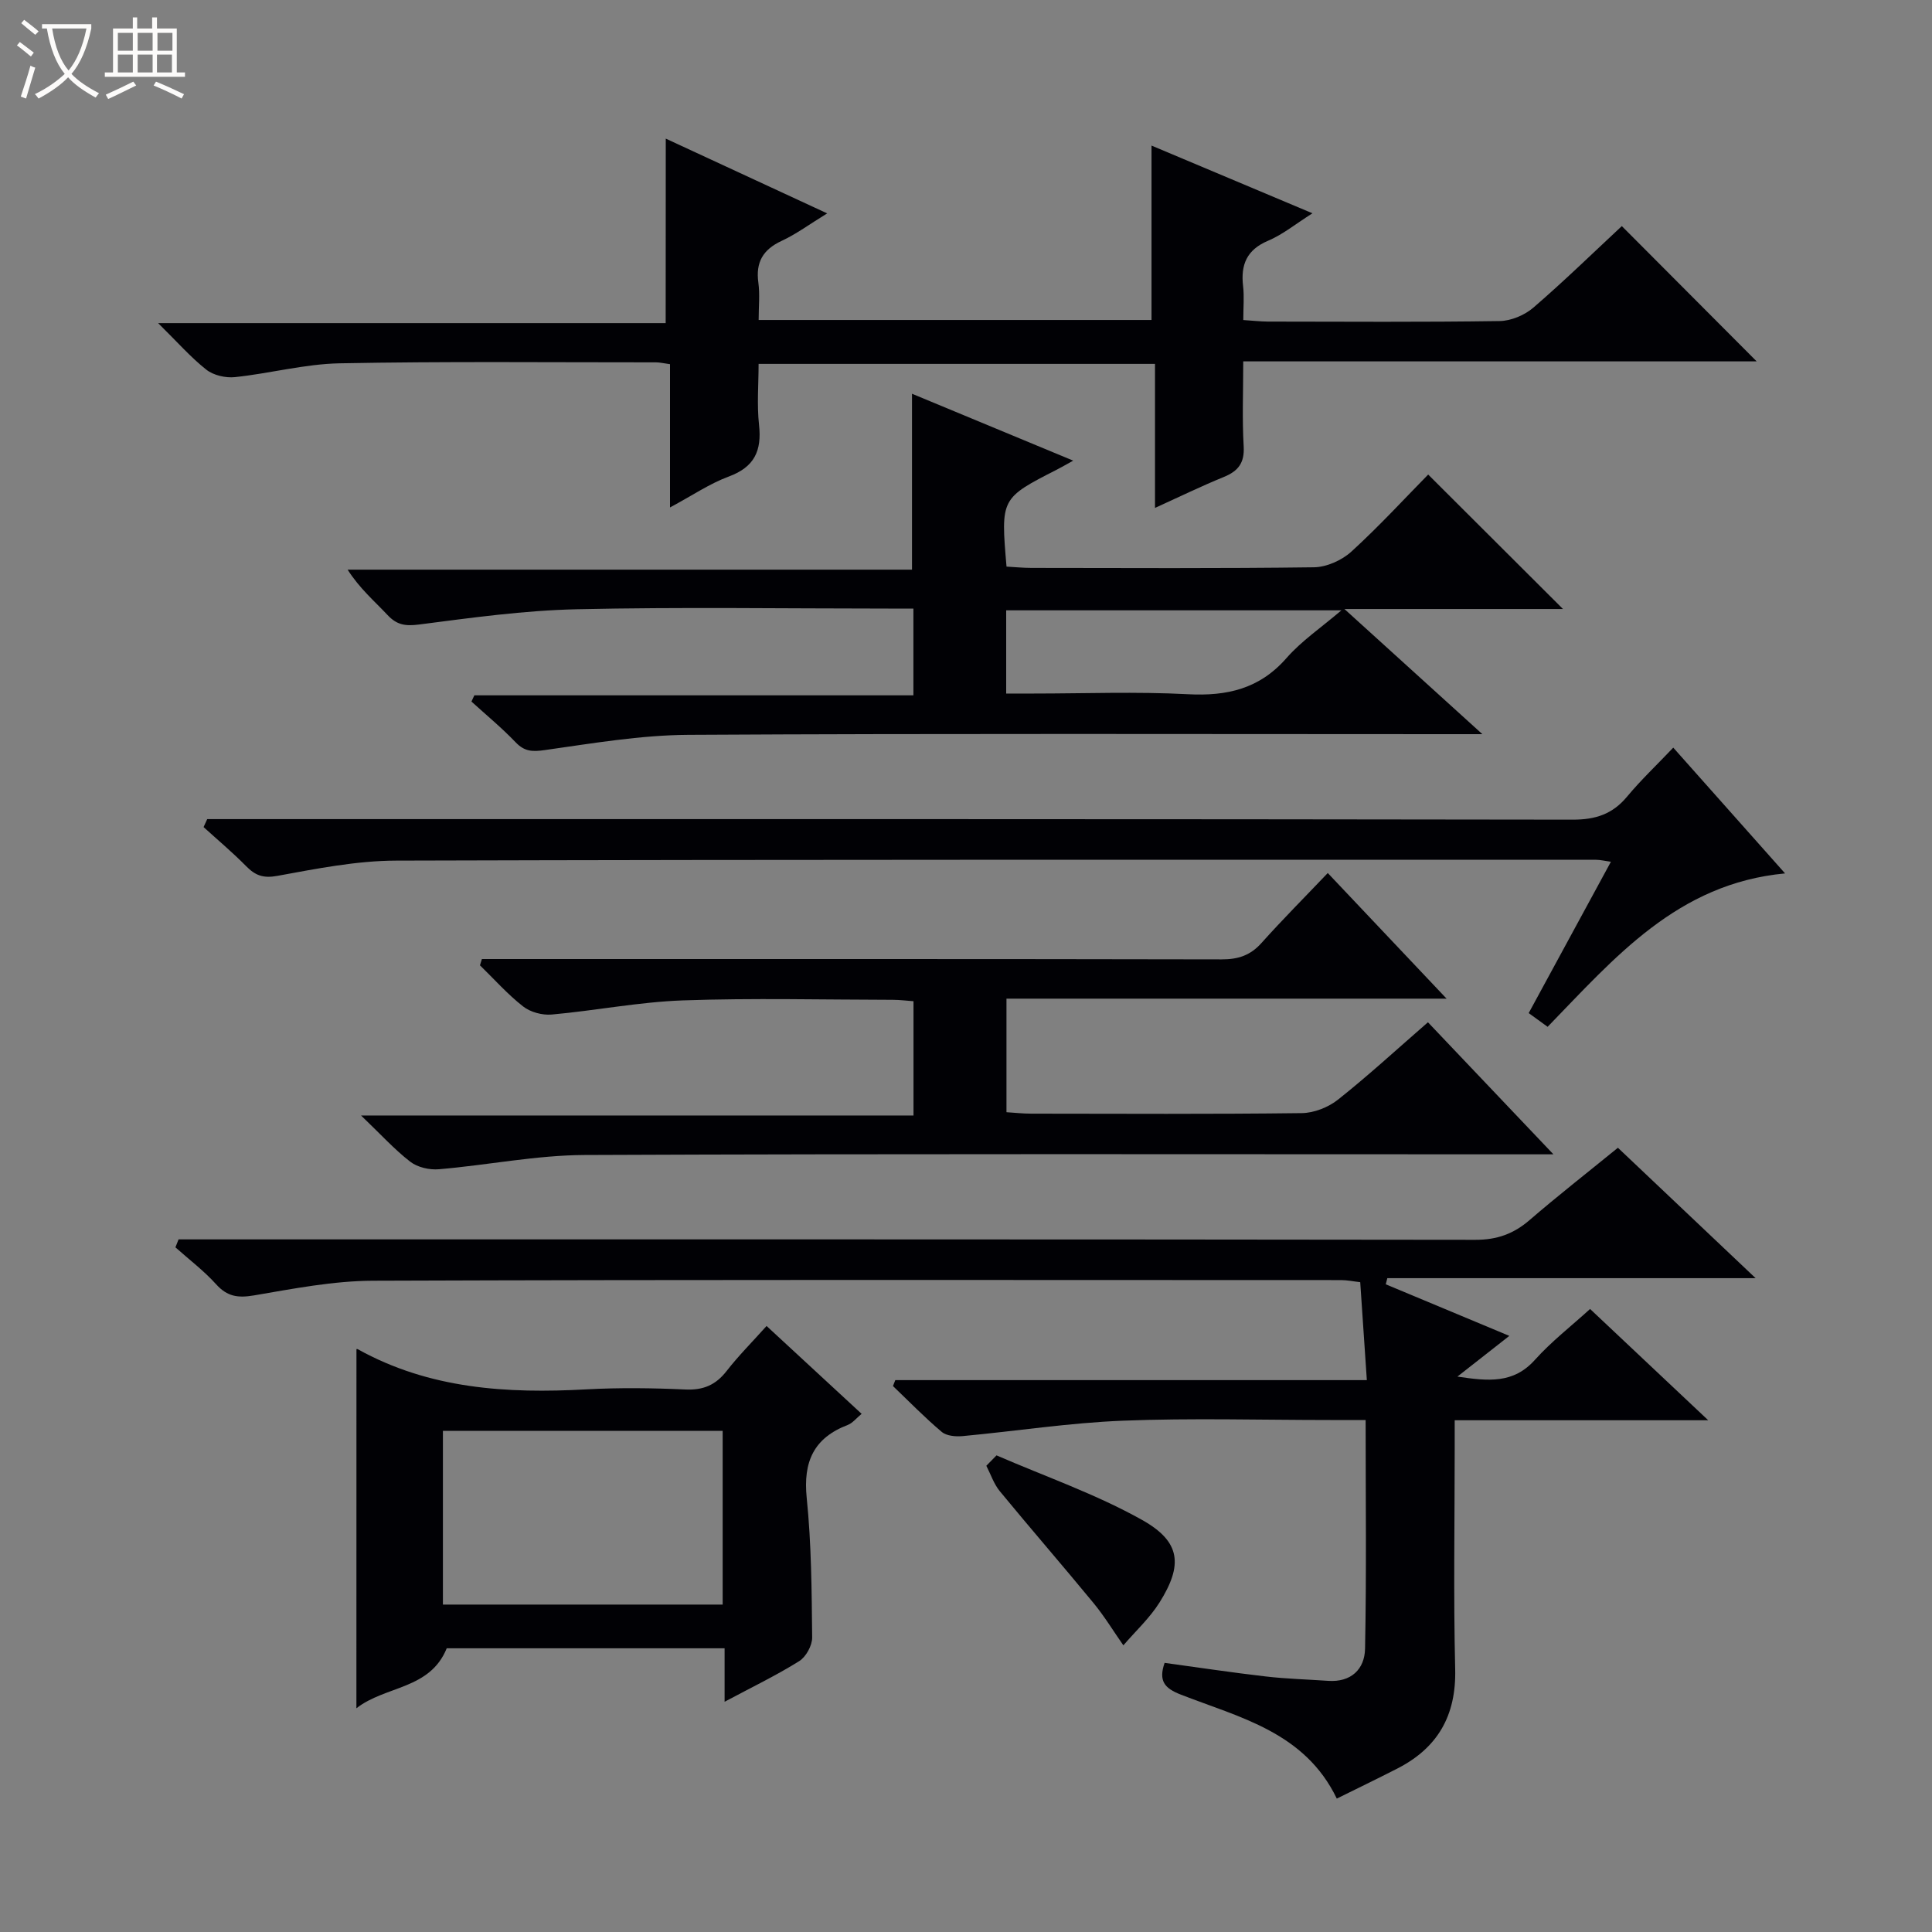 <svg enable-background="new 0 0 400 400" viewBox="0 0 400 400" xmlns="http://www.w3.org/2000/svg"><rect x="0" y="0" width="400" height="400" fill="#808080" stroke="none"/><path d="m6.4 11.7c-1-.8-1.9-1.6-2.9-2.3l.6-.7c.9.7 1.9 1.4 2.9 2.2zm-2.1 8.3c.7-2.1 1.4-4.2 2-6.4.2.1.6.3 1 .4-.7 2.3-1.3 4.4-1.9 6.4zm3-12.8c-1.1-.9-2.1-1.7-2.9-2.4l.6-.7c1 .8 2 1.5 3 2.4zm1.4-1.3v-.9h10.2v.9c-.9 4.2-2.3 7.3-4.1 9.4 1.3 1.4 3.2 2.7 5.7 4-.2.2-.4.5-.7.9-2.5-1.4-4.4-2.7-5.7-4.2-1.4 1.5-3.5 3-6.1 4.4 0 0 0 0-.1-.1-.3-.4-.5-.7-.7-.8 2.7-1.3 4.7-2.8 6.2-4.2-1.8-2.2-3-5.3-3.7-9.4zm9.2 0h-7.1c.6 3.8 1.7 6.7 3.4 8.7 1.7-2.1 2.9-4.8 3.7-8.7z" fill="#fcfbfa"/><path d="m31.6 3.6h.9v2.3h4.1v9.1h1.7v.9h-16.6v-.9h1.7v-9.1h4.1v-2.3h.9v2.3h3.1v-2.3zm-4 13.3.6.8c-1.9.9-3.8 1.9-5.8 2.8-.2-.3-.3-.6-.5-.9 2-.9 3.9-1.8 5.7-2.7zm-3.2-10.1v3.7h3.1v-3.7zm0 4.5v3.7h3.1v-3.7zm4.1-4.5v3.7h3.1v-3.7zm0 4.5v3.7h3.1v-3.7zm9.1 9.1c-2.1-1.1-4.1-2-5.8-2.7l.5-.8c2.2.9 4.1 1.8 5.8 2.6zm-1.9-13.6h-3.1v3.7h3.1zm-3.2 4.5v3.7h3.1v-3.7z" fill="#fcfbfa"/><g fill="#010105"><path d="m353.67 294.05c-18.21 0-35 0-52.49 0v5.57c0 15.33-.27 30.66.1 45.98.23 9.61-3.63 16.3-12.02 20.58-4.13 2.11-8.31 4.13-12.49 6.2-6.65-13.8-20.13-16.78-32.32-21.54-3.32-1.29-4.64-2.81-3.33-6.56 6.91.94 13.89 2 20.91 2.81 4.28.5 8.61.61 12.92.91 4.8.34 7.59-2.43 7.67-6.66.31-15.6.12-31.22.12-47.34-2.73 0-5.02 0-7.31 0-14.33 0-28.67-.43-42.98.14-11.07.44-22.09 2.16-33.15 3.19-1.43.13-3.33-.03-4.32-.87-3.53-2.97-6.76-6.3-10.1-9.49.16-.41.32-.82.48-1.23h97.63c-.48-7.16-.91-13.54-1.37-20.28-1.44-.16-2.7-.43-3.95-.43-66.81-.02-133.62-.11-200.43.13-8.23.03-16.49 1.65-24.66 3.04-3.3.56-5.52.26-7.82-2.29-2.53-2.81-5.61-5.13-8.44-7.66.22-.55.43-1.1.65-1.65h5.58c87.64 0 175.27-.03 262.91.09 4.49.01 7.93-1.24 11.24-4.1 5.79-5 11.83-9.71 18.27-14.96 9.26 8.77 18.51 17.53 28.51 27-25.99 0-51.12 0-76.25 0-.11.42-.21.84-.32 1.27 8.35 3.49 16.69 6.97 25.58 10.68-3.67 2.88-6.9 5.41-10.75 8.43 6.35.94 11.57 1.52 16.04-3.46 3.41-3.8 7.52-6.98 11.43-10.54 8.04 7.57 15.75 14.84 24.46 23.04z"/><path d="m323.6 126.09c-13.97 0-28.92 0-45.25 0 9.75 8.84 18.61 16.89 28.56 25.91-3 0-4.72 0-6.44 0-52.65 0-105.31-.16-157.96.14-9.9.06-19.82 1.76-29.67 3.15-2.58.37-4.22.34-6.08-1.6-2.86-2.99-6.08-5.65-9.15-8.44l.6-1.29h90.9c0-6.2 0-11.73 0-17.96-1.71 0-3.46 0-5.22 0-21.49 0-43-.34-64.48.14-10.91.24-21.81 1.76-32.65 3.16-2.82.36-4.58.1-6.5-1.94-2.73-2.91-5.79-5.5-8.29-9.42h116.85c0-12.46 0-24.15 0-36.42 10.8 4.48 21.86 9.07 33.37 13.85-1.39.77-2.34 1.33-3.32 1.83-11.69 5.97-11.69 5.97-10.48 20.11 1.67.09 3.42.27 5.18.27 19.49.02 38.99.13 58.48-.13 2.62-.04 5.75-1.44 7.72-3.23 5.77-5.26 11.07-11.04 15.92-15.97 9.56 9.53 18.86 18.81 27.91 27.84zm-115.28 17.5h5.62c10.66 0 21.35-.42 31.98.14 8.13.43 14.86-1.11 20.44-7.49 3.13-3.57 7.2-6.32 11.37-9.88-23.86 0-46.61 0-69.41 0z"/><path d="m137.84 28.7c11 5.1 21.82 10.11 33.42 15.48-3.61 2.21-6.37 4.27-9.43 5.69-3.87 1.8-5.4 4.43-4.82 8.65.33 2.43.06 4.93.06 7.73h81.34c0-12.02 0-23.89 0-36.11 10.74 4.52 21.57 9.07 33.32 14.02-3.51 2.22-6.15 4.4-9.18 5.68-4.45 1.88-5.7 4.98-5.18 9.43.25 2.12.04 4.29.04 6.99 1.92.12 3.51.31 5.1.32 16 .02 32 .13 47.99-.11 2.36-.04 5.16-1.22 6.97-2.78 6.41-5.53 12.48-11.45 18.31-16.88 9.42 9.45 18.64 18.7 27.92 28.01-34.94 0-70.16 0-106.3 0 0 6.12-.24 11.87.09 17.59.2 3.45-1.14 5.13-4.13 6.35-4.59 1.87-9.06 4.05-14.23 6.4 0-10.14 0-19.82 0-29.82-27.47 0-54.39 0-82.07 0 0 4.14-.37 8.44.09 12.64.59 5.36-.96 8.72-6.26 10.68-3.98 1.47-7.58 3.94-12.17 6.4 0-10.36 0-19.91 0-29.66-1.35-.18-2.13-.38-2.9-.38-21.83.01-43.66-.22-65.49.2-7.25.14-14.44 2.1-21.7 2.86-1.93.2-4.43-.37-5.92-1.55-3.24-2.56-6-5.72-9.97-9.63h105.08c.02-13.12.02-25.47.02-38.2z"/><path d="m274.9 180.75c8.39 8.87 16.13 17.06 24.6 26.01-30.84 0-60.82 0-91.12 0v23.51c1.64.1 3.38.3 5.13.3 18.67.02 37.33.12 56-.11 2.54-.03 5.51-1.2 7.52-2.8 6.25-4.96 12.14-10.38 18.61-16.01 8.4 8.84 16.71 17.59 25.98 27.34-2.71 0-4.39 0-6.07 0-64.83 0-129.66-.14-194.49.14-10.07.04-20.11 2.1-30.19 2.95-1.95.17-4.42-.39-5.93-1.56-3.27-2.52-6.08-5.64-10.19-9.57h114.38c0-8.21 0-15.75 0-23.66-1.37-.1-2.81-.28-4.24-.29-14.5-.02-29.01-.39-43.49.12-9.08.32-18.11 2.12-27.19 2.93-1.93.17-4.4-.49-5.91-1.68-3.22-2.52-5.98-5.64-8.93-8.51.13-.43.27-.86.4-1.3h5.65c49.16 0 98.33-.03 147.49.07 3.44.01 5.99-.83 8.29-3.42 4.3-4.8 8.87-9.39 13.7-14.46z"/><path d="m73.8 279.33c-.06 0 .15-.06.27.01 14.83 8.24 30.9 9.22 47.37 8.31 6.81-.37 13.66-.28 20.47.03 3.71.17 6.28-.94 8.53-3.83 2.44-3.14 5.27-5.97 8.27-9.32 6.57 6.07 12.99 12.01 19.68 18.19-1.12.92-1.87 1.91-2.85 2.29-7.07 2.7-9.28 7.62-8.52 15.11.98 9.57 1.03 19.25 1.13 28.89.02 1.67-1.28 4.04-2.7 4.92-4.74 2.96-9.81 5.4-15.43 8.4 0-4.08 0-7.46 0-11.07-19.58 0-38.68 0-57.53 0-3.49 8.59-12.71 7.72-18.7 12.42.01-25.2.01-49.65.01-74.35zm17.9 52.88h57.92c0-12.26 0-24.14 0-35.97-19.47 0-38.55 0-57.92 0z"/><path d="m42.9 169.59h5.81c92.3 0 184.59-.04 276.89.11 4.75.01 8.25-1.14 11.27-4.77 2.87-3.45 6.15-6.55 9.56-10.14 7.73 8.7 15.1 16.98 23.15 26.04-22.29 2.09-35.25 17.44-49.16 31.76-1.4-1.01-2.54-1.84-3.92-2.84 5.68-10.45 11.2-20.63 17.02-31.33-1.32-.18-2.2-.41-3.07-.41-82.8 0-165.6-.07-248.4.17-8.22.02-16.49 1.67-24.63 3.16-2.94.54-4.57-.09-6.47-2.02-2.79-2.83-5.85-5.4-8.8-8.08.25-.55.5-1.1.75-1.65z"/><path d="m206.32 301.32c10.09 4.38 20.6 8.02 30.14 13.37 8.02 4.5 8.48 9.32 3.61 17.08-2.04 3.25-4.97 5.94-7.49 8.88-2.04-2.91-3.89-5.97-6.14-8.71-6.41-7.79-13.03-15.41-19.44-23.2-1.24-1.51-1.88-3.5-2.79-5.27.7-.73 1.4-1.44 2.11-2.15z"/></g></svg>